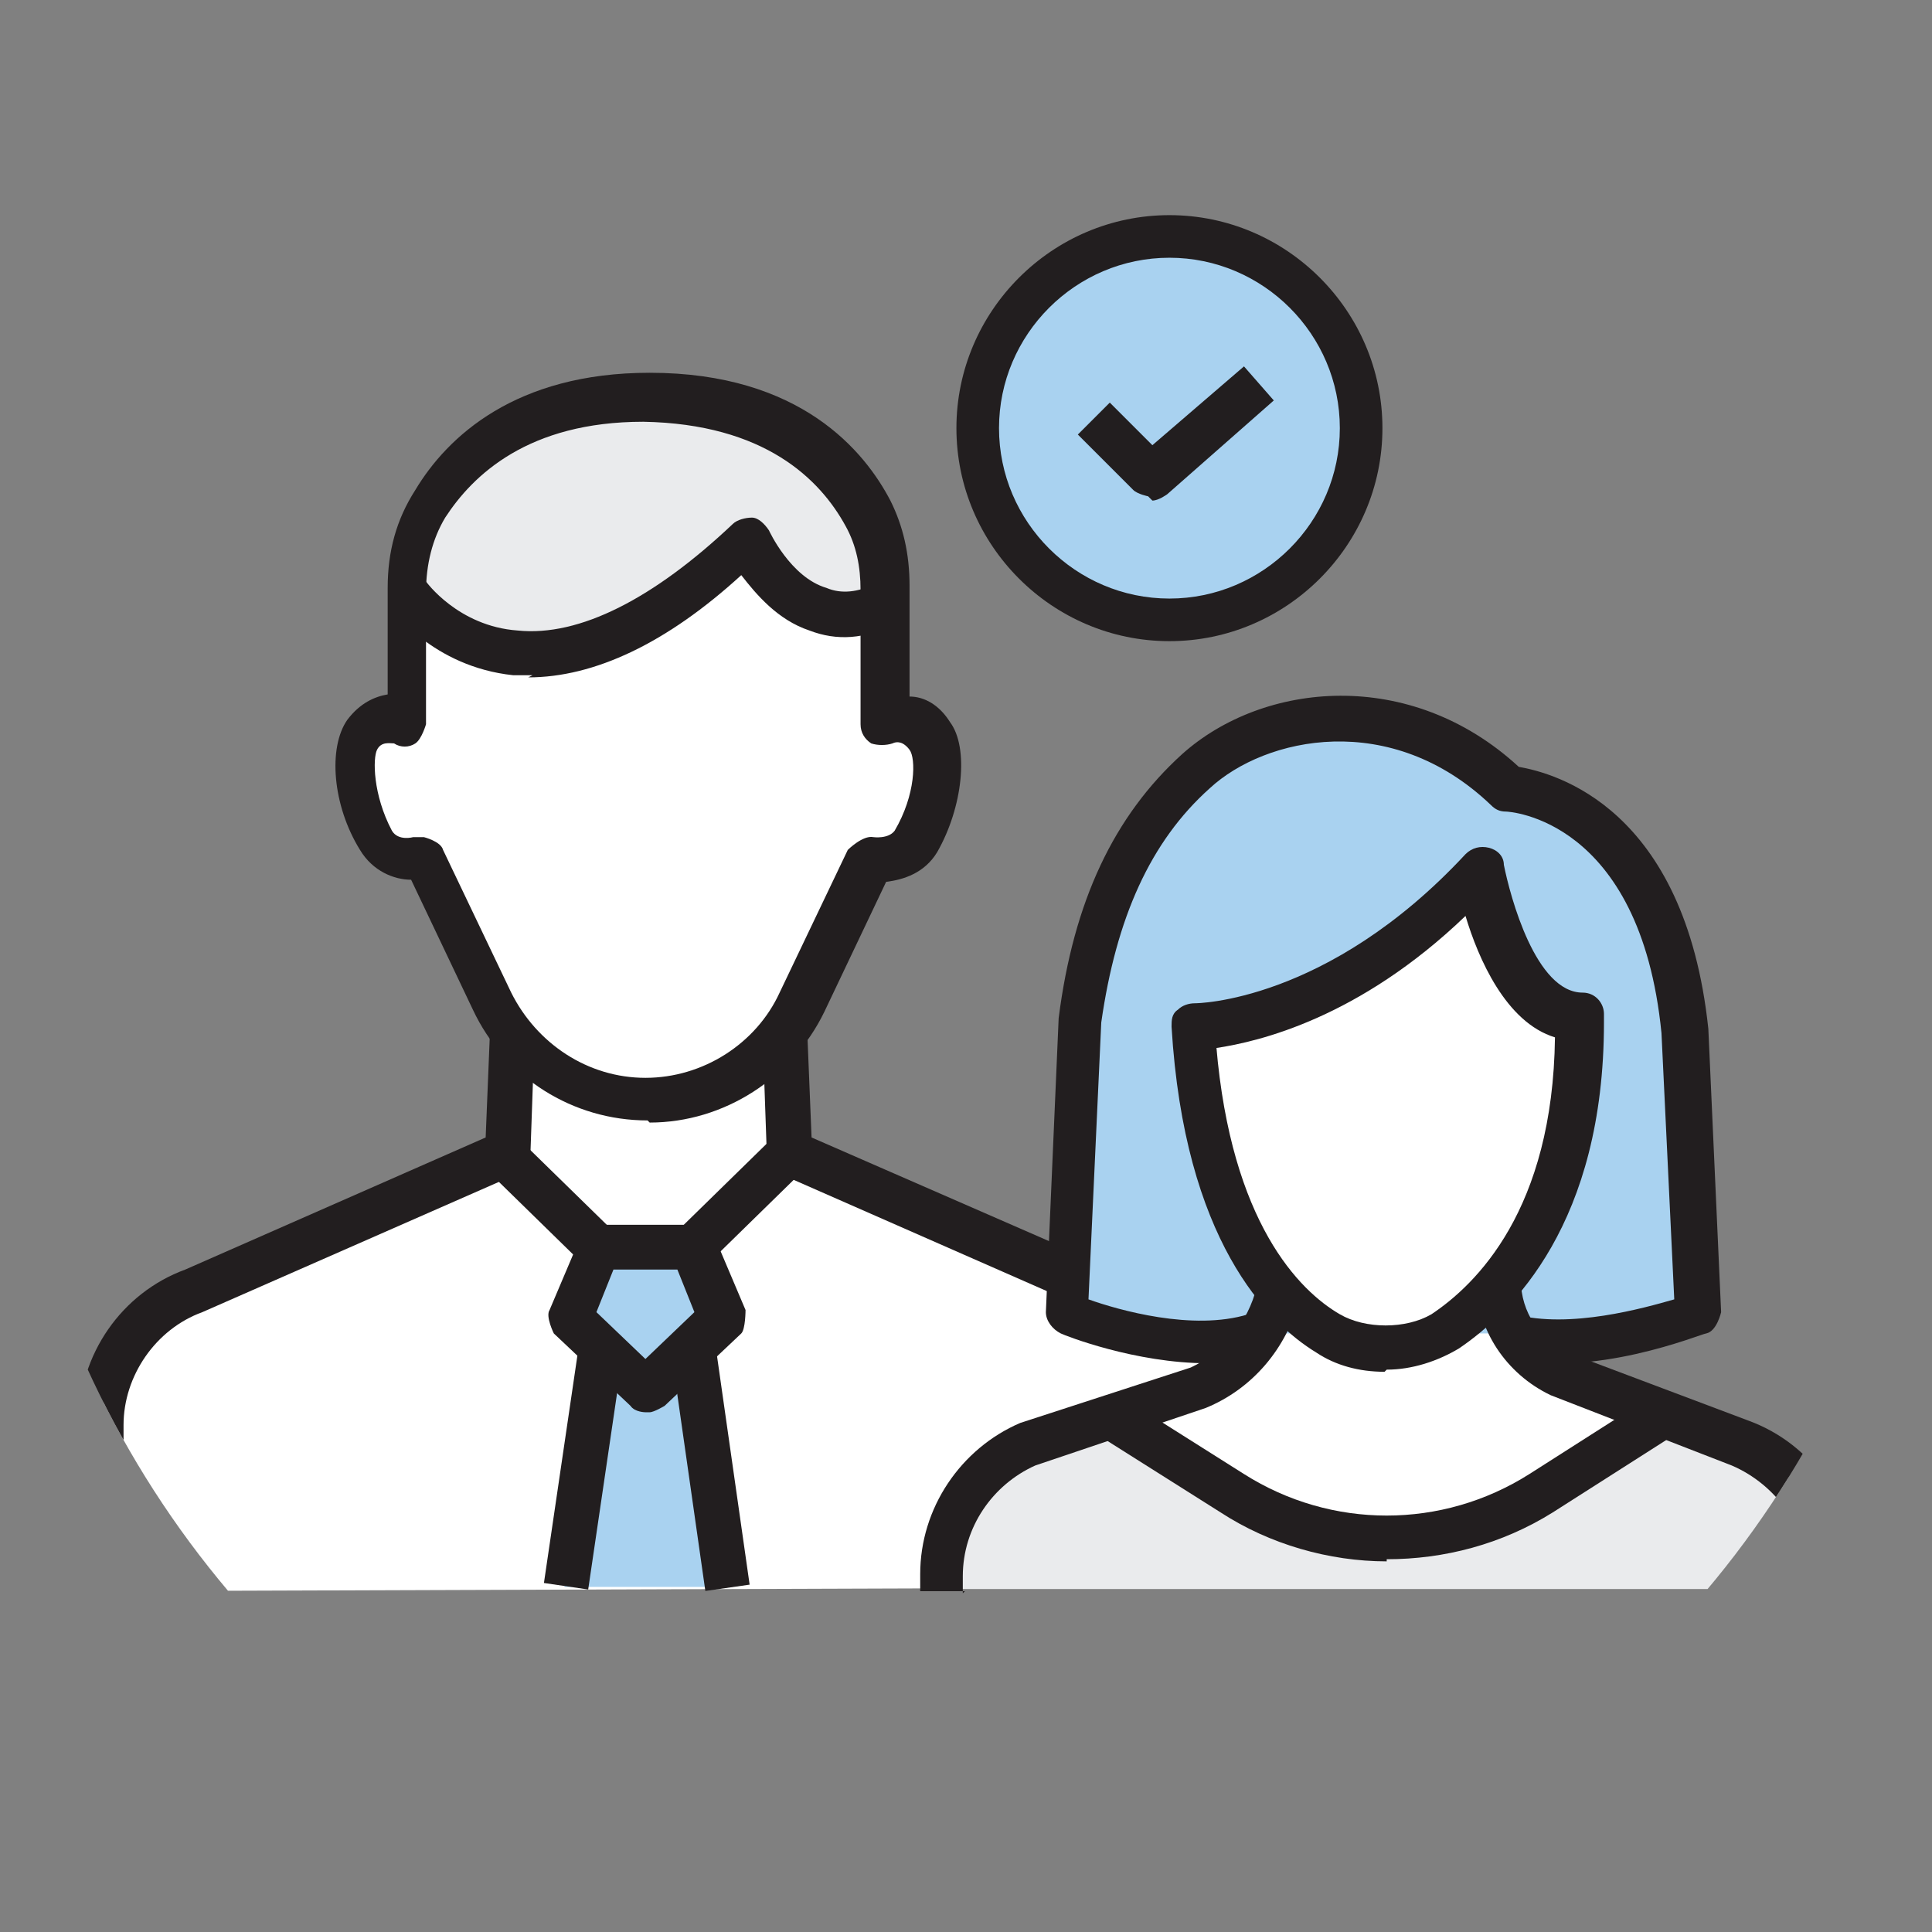 <?xml version="1.0" encoding="UTF-8"?>
<svg id="_レイヤー_2" data-name="レイヤー 2" xmlns="http://www.w3.org/2000/svg" xmlns:xlink="http://www.w3.org/1999/xlink" viewBox="0 0 9.07 9.07">
  <rect x="0" y="0" width="9.07" height="9.07" fill="#808080" stroke="none"/>
  <defs>
    <style>
      .cls-1 {
        fill: none;
      }

      .cls-2 {
        fill: #fff;
      }

      .cls-3 {
        fill: #a9d2f0;
      }

      .cls-4 {
        fill: #eaebed;
      }

      .cls-5 {
        fill: #221e1f;
      }

      .cls-6 {
        clip-path: url(#clippath);
      }
    </style>
    <clipPath id="clippath">
      <circle class="cls-1" cx="4.54" cy="4.54" r="4.54"/>
    </clipPath>
  </defs>
  <g id="DESIGN">
    <g class="cls-6">
      <g>
        <path class="cls-3" d="M4.59,2.01c0-.5.4-.9.9-.9s.9.4.9.9-.4.9-.9.9-.9-.4-.9-.9Z"/>
        <path class="cls-2" d="M1.92,3.4s-.13-.06-.21.06c-.05.07-.05.3.07.49.07.12.22.08.22.08l.32.67c.13.28.42.46.73.46h0c.31,0,.59-.18.73-.46l.32-.67s.15.03.22-.08c.11-.19.12-.42.07-.49-.09-.12-.21-.06-.21-.06v-.63c0-.12-.02-.24-.08-.35-.12-.23-.4-.55-1.04-.54-.59,0-.88.28-1.01.5-.07.12-.11.26-.11.4v.62Z"/>
        <path class="cls-4" d="M4.16,2.76c0-.12-.02-.24-.08-.35-.12-.23-.4-.55-1.04-.54-.59,0-.88.28-1.01.5-.07.12-.11.26-.11.4,0,0,.53.78,1.6-.25,0,0,.23.51.64.3v-.06Z"/>
        <path class="cls-2" d="M.48,7.47v-.79c0-.28.17-.53.43-.62l1.48-.65.02-.56h1.27s.02.56.02.56l2.3,1.01.33,1.03-5.85.02Z"/>
        <polygon class="cls-3" points="3.03 6.53 3.39 6.19 3.25 5.85 2.81 5.85 2.68 6.19 3.03 6.53"/>
        <polygon class="cls-3" points="3.41 7.45 3.25 6.33 2.82 6.33 2.65 7.45 3.41 7.45"/>
        <path class="cls-4" d="M4.42,7.47v-.08c0-.27.16-.51.41-.62l.79-.26c.19-.09.33-.25.38-.45l1.03-.05c0,.19.11.36.28.44l.85.33c.26.1.43.35.43.62v.06h-4.17Z"/>
        <path class="cls-2" d="M7.32,6.46c-.17-.08-.28-.25-.28-.44l-1.03.05c-.05.2-.19.36-.38.45l-.79.26.38-.13.57.36c.44.28,1.01.28,1.45,0l.58-.37.35.13-.85-.33Z"/>
        <path class="cls-3" d="M5.91,6.26c-.38.1-.89-.1-.89-.1l.06-1.38c.06-.45.22-.87.54-1.17.32-.29.97-.4,1.46.08,0,0,.72.02.83,1.14l.06,1.33s-.51.21-.89.1h-1.19Z"/>
        <path class="cls-2" d="M7.41,4.81c0,.9-.4,1.29-.63,1.44-.08.05-.18.08-.28.08h0c-.09,0-.18-.02-.26-.07-.21-.13-.58-.5-.64-1.45,0,0,.65.01,1.34-.73,0,0,.12.68.47.69v.04Z"/>
        <path class="cls-5" d="M2.5,3.17s-.06,0-.09,0c-.38-.04-.57-.31-.58-.32l.17-.12-.09.06.09-.06s.15.21.43.23c.29.03.64-.15,1.01-.5.02-.02.06-.03.09-.03.03,0,.06.03.08.06,0,0,.1.22.27.27.07.03.15.02.23-.02l.09.19c-.14.07-.27.08-.4.03-.15-.05-.25-.17-.32-.26-.35.32-.69.48-1,.48Z"/>
        <path class="cls-5" d="M3.04,5.26c-.35,0-.67-.2-.82-.52l-.29-.61c-.08,0-.18-.04-.24-.14-.13-.21-.15-.48-.06-.61.06-.08.13-.11.19-.12v-.5c0-.17.04-.32.13-.46.15-.25.47-.55,1.1-.55.71,0,1.01.37,1.13.6.06.12.09.25.09.4v.52c.07,0,.14.04.19.12.09.12.06.4-.06.61-.06.1-.16.13-.24.14l-.29.61c-.15.31-.47.52-.82.52ZM1.99,3.93s.08.02.09.06l.32.67c.12.24.36.4.63.4s.52-.16.63-.4l.32-.67s.07-.07.12-.06c0,0,.07.01.1-.03.1-.17.1-.34.07-.38-.03-.04-.06-.04-.08-.03-.03.01-.07.01-.1,0-.03-.02-.05-.05-.05-.09v-.63c0-.11-.02-.21-.07-.3-.12-.22-.38-.48-.95-.49-.54,0-.8.25-.93.45-.06.1-.09.22-.09.35v.62s-.02.07-.05.09c-.03.02-.07.02-.1,0-.02,0-.06-.01-.08.03-.02.04-.02.21.07.38.03.05.1.03.1.03,0,0,.02,0,.02,0Z"/>
        <path class="cls-5" d="M3.03,6.63s-.05,0-.07-.03l-.36-.34s-.04-.08-.02-.11l.14-.33s.05-.07.1-.07h.44s.08.03.1.07l.14.33s0,.09-.02.11l-.36.34s-.05.03-.07.03ZM2.8,6.16l.23.22.23-.22-.08-.2h-.3l-.08.2Z"/>
        <rect class="cls-5" x="2.17" y="6.79" width="1.13" height=".21" transform="translate(-4.48 8.59) rotate(-81.63)"/>
        <rect class="cls-5" x="3.16" y="5.53" width=".63" height=".21" transform="translate(-2.95 4.04) rotate(-44.37)"/>
        <path class="cls-5" d="M4.98,6.09l-1.32-.58s-.06-.05-.06-.09l-.02-.57h.21s.02.49.02.49l1.26.55-.08.19Z"/>
        <rect class="cls-5" x="3.23" y="6.33" width=".21" height="1.13" transform="translate(-.94 .54) rotate(-8.12)"/>
        <rect class="cls-5" x="2.48" y="5.32" width=".21" height=".63" transform="translate(-3.25 3.55) rotate(-45.65)"/>
        <path class="cls-5" d="M6.5,6.44c-.12,0-.23-.03-.32-.09-.23-.14-.62-.53-.68-1.53,0-.03,0-.06.03-.08.02-.02.05-.03.08-.03h0s.62,0,1.27-.7c.03-.03.07-.04.11-.03.04.01.07.04.07.08.03.15.15.6.37.6.06,0,.1.05.1.1v.04c0,.94-.43,1.36-.68,1.53-.1.06-.22.1-.34.1ZM5.71,4.91c.07.83.39,1.15.58,1.26.12.07.31.07.43,0,.21-.14.57-.49.58-1.3-.23-.07-.36-.37-.42-.57-.5.48-.97.59-1.17.62Z"/>
        <path class="cls-5" d="M8.7,7.47h-.21v-.06c0-.23-.15-.44-.36-.53l-.85-.33c-.21-.1-.35-.31-.35-.54h.21c0,.15.09.28.22.34l.85.32c.3.11.5.4.5.72v.06Z"/>
        <path class="cls-5" d="M4.53,7.47h-.21v-.08c0-.31.19-.59.47-.71l.8-.26c.15-.07.27-.21.31-.38l.2.06c-.06.23-.22.42-.44.51l-.8.27c-.2.09-.34.29-.34.52v.08Z"/>
        <path class="cls-5" d="M5.67,6.4c-.34,0-.67-.13-.69-.14-.04-.02-.07-.06-.07-.1l.06-1.38c.07-.55.26-.95.58-1.24.38-.34,1.07-.41,1.58.06.17.03.78.19.89,1.23l.06,1.33s-.02.09-.07.1c-.02,0-.54.22-.95.11l.05-.2c.26.07.61-.03.75-.07l-.06-1.25c-.1-1.01-.72-1.04-.73-1.04-.03,0-.05-.01-.07-.03-.47-.45-1.06-.32-1.32-.08-.28.25-.44.61-.51,1.1l-.06,1.3c.14.05.49.15.75.07l.05.2c-.09.02-.18.03-.26.03Z"/>
        <path class="cls-5" d="M.58,7.47h-.21v-.79c0-.32.2-.61.5-.72l1.41-.62.02-.49h.21s-.02.57-.02.57c0,.04-.03.08-.06.09l-1.48.65c-.22.08-.37.3-.37.53v.79Z"/>
        <path class="cls-5" d="M5.39,2.33s-.05-.01-.07-.03l-.26-.26.15-.15.2.2.43-.37.14.16-.5.44s-.04.03-.07.03Z"/>
        <path class="cls-5" d="M5.49,3.01c-.55,0-1-.45-1-1s.45-1,1-1,1,.45,1,1-.45,1-1,1ZM5.49,1.21c-.44,0-.8.36-.8.8s.36.8.8.8.8-.36.8-.8-.36-.8-.8-.8Z"/>
        <path class="cls-5" d="M6.51,7.33c-.27,0-.55-.08-.78-.23l-.57-.36.11-.18.57.36c.41.26.93.26,1.34,0l.58-.37.11.18-.58.37c-.24.15-.51.22-.78.22Z"/>
      </g>
    </g>
  </g>
</svg>